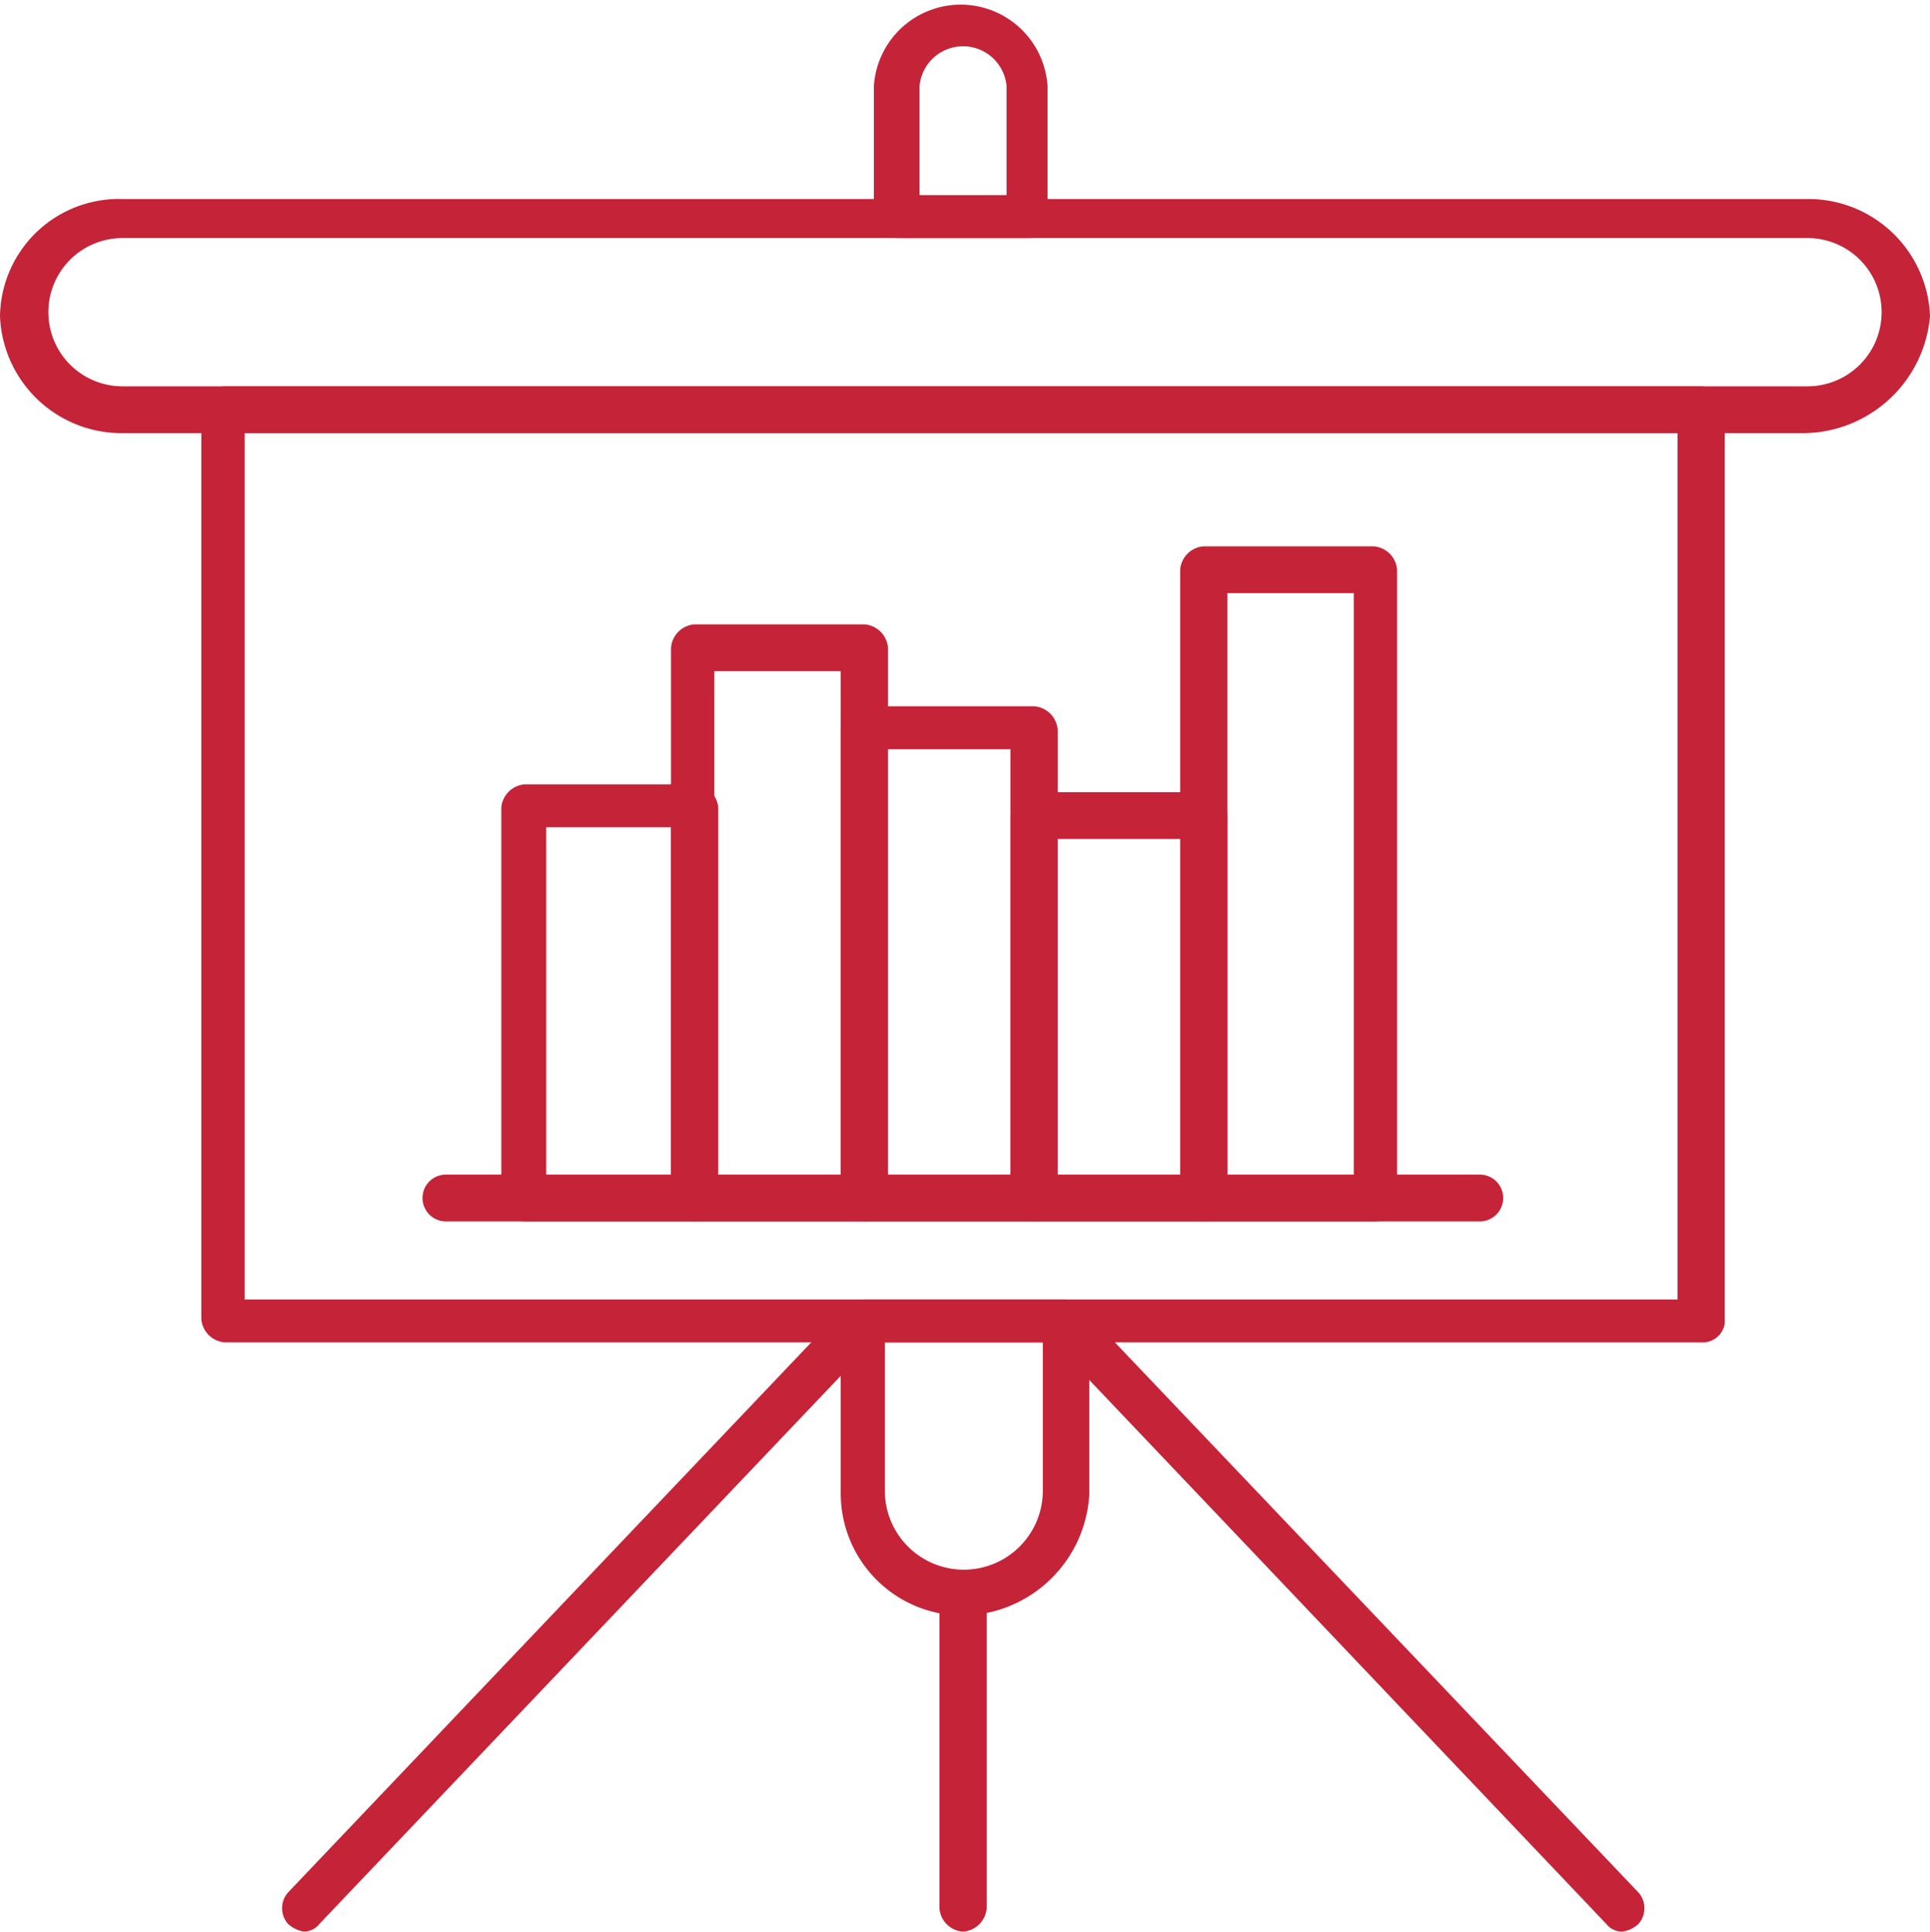 <svg xmlns="http://www.w3.org/2000/svg" viewBox="0 0 49.47 49.5"><defs><style>.cls-1{fill:#c42338;}</style></defs><title>Ресурс 1</title><g id="Слой_2" data-name="Слой 2"><g id="_1" data-name="1"><g id="C_-_192_presentation_Blackboard_powerpoint_report" data-name="C - 192, presentation, Blackboard, powerpoint, report"><path class="cls-1" d="M43.6,34.4H5.77a.65.65,0,0,1-.61-.6V10.5a.65.65,0,0,1,.61-.6H43.6a.65.65,0,0,1,.61.6V33.9A.57.57,0,0,1,43.6,34.4ZM6.27,33.3H43V11.1H6.27Z"/><path class="cls-1" d="M46.23,11.1H3.14A3.12,3.12,0,0,1,0,8.1a3.05,3.05,0,0,1,3.14-3H46.33a3.12,3.12,0,0,1,3.14,3A3.28,3.28,0,0,1,46.23,11.1ZM3.14,6.1a1.9,1.9,0,1,0,0,3.8H46.33a1.9,1.9,0,1,0,0-3.8Z"/><path class="cls-1" d="M24.68,41.4a3.13,3.13,0,0,1-3.13-3.1V33.9a.65.65,0,0,1,.6-.6h5.16a.65.65,0,0,1,.61.6v4.4A3.29,3.29,0,0,1,24.68,41.4Zm-2-7v3.8a2,2,0,0,0,4.05,0V34.4Z"/><path class="cls-1" d="M35.2,31.3H30.85a.65.65,0,0,1-.6-.6V14.6a.65.65,0,0,1,.6-.6H35.2a.65.65,0,0,1,.61.6V30.7A.58.58,0,0,1,35.2,31.3Zm-3.74-1.1H34.7v-15H31.46Z"/><path class="cls-1" d="M30.85,31.3H26.5a.65.65,0,0,1-.6-.6V20.9a.65.65,0,0,1,.6-.6h4.35a.65.65,0,0,1,.61.6v9.8A.58.58,0,0,1,30.85,31.3Zm-3.74-1.1h3.24V21.5H27.11Z"/><path class="cls-1" d="M26.5,31.3H22.15a.65.65,0,0,1-.6-.6v-12a.65.65,0,0,1,.6-.6H26.5a.65.65,0,0,1,.61.6V30.8A.64.64,0,0,1,26.5,31.3Zm-3.84-1.1H25.9v-11H22.66v11Z"/><path class="cls-1" d="M22.15,31.3H17.8a.65.65,0,0,1-.6-.6V16.6a.65.65,0,0,1,.6-.6h4.35a.65.65,0,0,1,.61.6V30.7C22.66,31.1,22.46,31.3,22.15,31.3Zm-3.84-1.1h3.24v-13H18.31Z"/><path class="cls-1" d="M17.8,31.3H13.45a.65.65,0,0,1-.6-.6v-10a.65.65,0,0,1,.6-.6H17.8a.65.65,0,0,1,.61.6V30.8A.64.64,0,0,1,17.8,31.3ZM14,30.2H17.2v-9H14Z"/><path class="cls-1" d="M37.93,31.3H11.43a.6.6,0,1,1,0-1.2h26.5a.6.6,0,1,1,0,1.2Z"/><path class="cls-1" d="M7.79,49.5a.82.82,0,0,1-.41-.2.61.61,0,0,1,0-.8l14.27-15a.62.62,0,0,1,.81,0,.61.61,0,0,1,0,.8L8.19,49.3A.52.52,0,0,1,7.79,49.5Z"/><path class="cls-1" d="M41.58,49.5a.52.52,0,0,1-.41-.2l-14.26-15a.61.61,0,0,1,0-.8.62.62,0,0,1,.81,0L42,48.5a.61.61,0,0,1,0,.8A.76.76,0,0,1,41.58,49.5Z"/><path class="cls-1" d="M24.68,49.5a.65.65,0,0,1-.6-.6V40.8a.61.61,0,0,1,1.21,0v8.1A.65.65,0,0,1,24.68,49.5Z"/><path class="cls-1" d="M26.4,6.1H23a.65.65,0,0,1-.6-.6V2.2a2.23,2.23,0,0,1,4.45,0V5.6C26.91,5.8,26.71,6.1,26.4,6.1ZM23.57,5H25.8V2.2a1.12,1.12,0,0,0-2.23,0Z"/></g></g></g></svg>